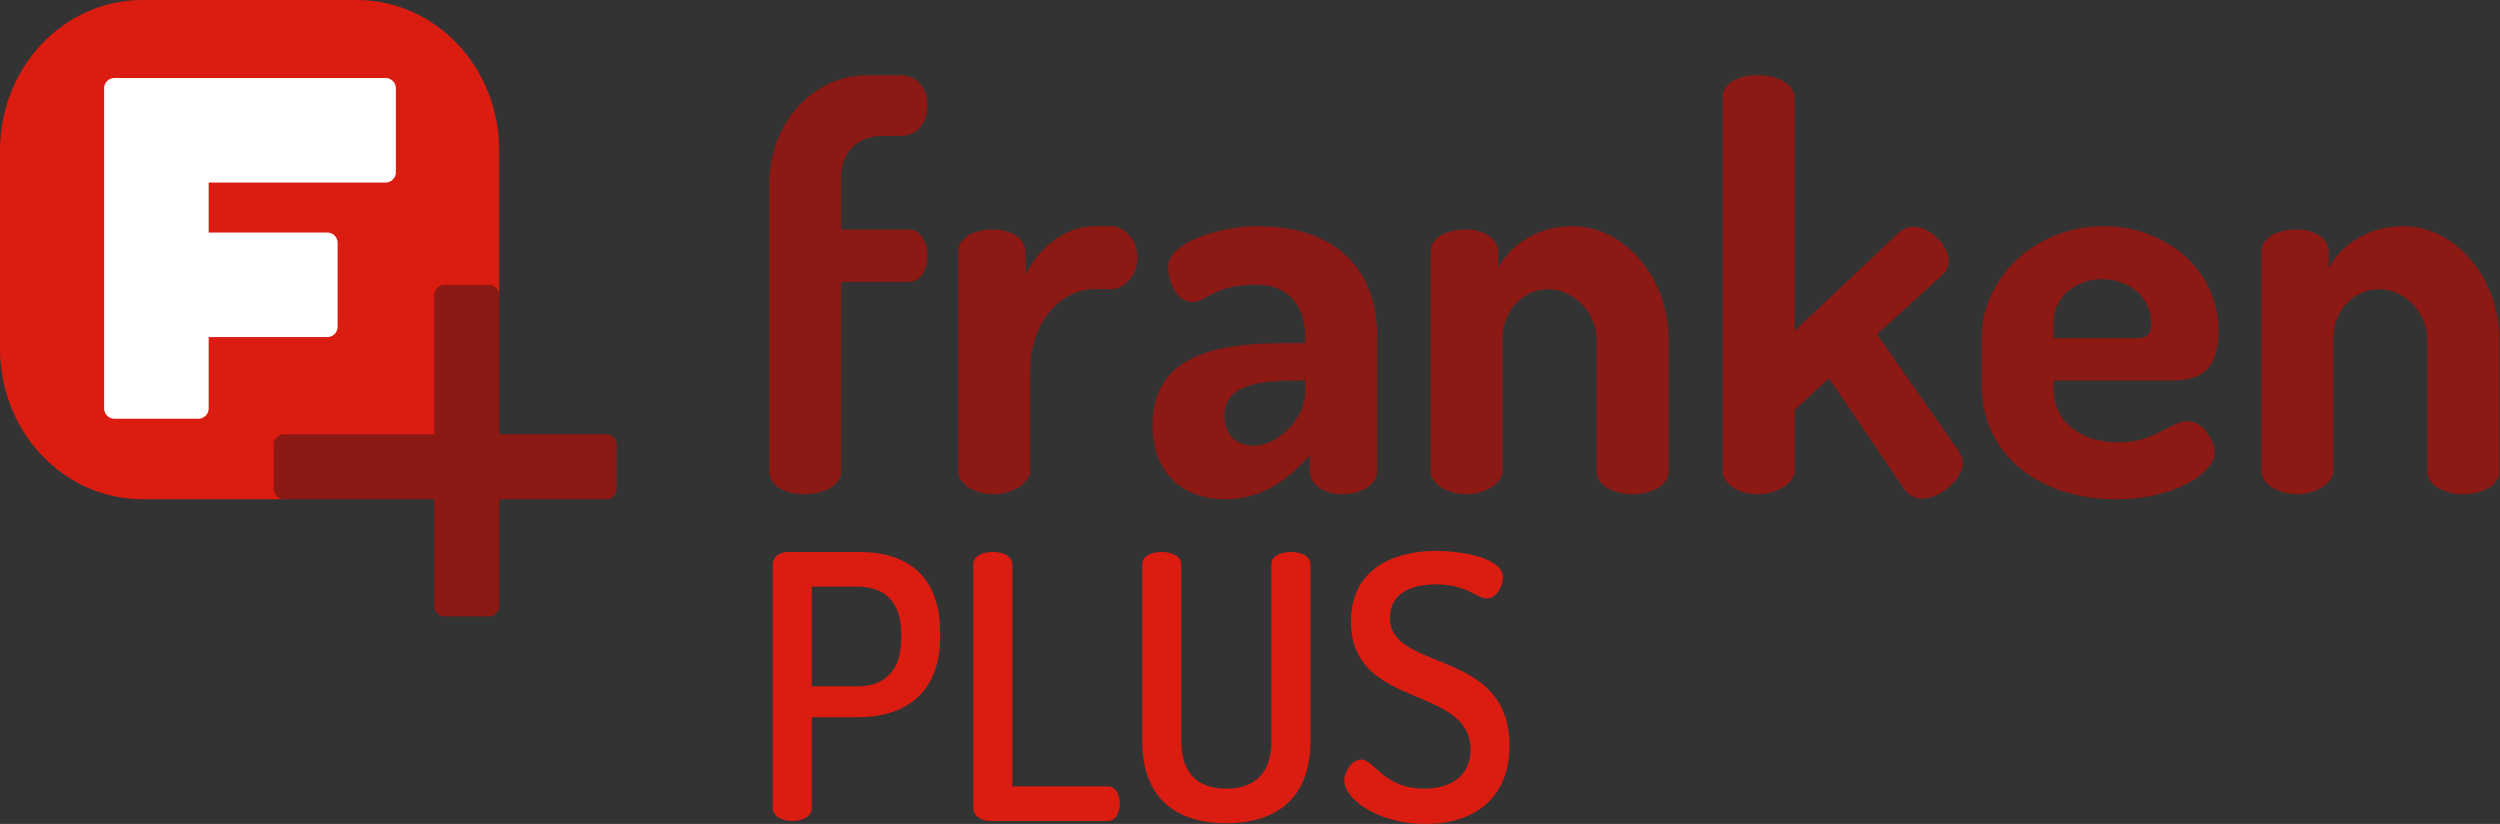 <svg xmlns="http://www.w3.org/2000/svg" width="735.846" height="242.523"><rect width="100%" height="100%" fill="#333333" stroke="none"/><g stroke-width=".439"><path fill="#db1d11" d="M41.976.002h62.987c23.254 0 41.975 19.79 41.975 44.372v42.521l-19.123 40.925L83.6 146.94H41.974c-23.254 0-41.975-19.79-41.975-44.372V44.372C0 19.791 18.72 0 41.974 0z"></path><path fill="#fff" d="M33.7 22.963a3.04 3.04 0 0 0-3.047 3.047v94.185a3.04 3.04 0 0 0 3.047 3.047h24.673a3.04 3.04 0 0 0 3.047-3.047v-20.98h34.903a3.044 3.044 0 0 0 3.047-3.05v-24.67a3.044 3.044 0 0 0-3.047-3.05H61.42V53.73h52.047a3.04 3.04 0 0 0 3.047-3.047V26.012a3.04 3.04 0 0 0-3.047-3.047H61.42Z"></path><path fill="#8c1914" d="M130.865 83.846a3.044 3.044 0 0 0-3.05 3.047v40.926H83.6a3.04 3.04 0 0 0-3.047 3.047v13.024a3.044 3.044 0 0 0 3.047 3.05h44.215v31.444a3.044 3.044 0 0 0 3.05 3.047h13.025a3.04 3.04 0 0 0 3.047-3.047V146.94h31.532a3.047 3.047 0 0 0 3.05-3.05v-13.026a3.044 3.044 0 0 0-3.05-3.047h-31.532V86.893a3.04 3.04 0 0 0-3.047-3.047z"></path></g><path fill="#8c1914" d="M857.46-20.046c0-1.8 1.24-2.92 2.96-2.92h1.28c1.32 0 1.96-1.08 1.96-2.2 0-1.08-.64-2.16-1.96-2.16h-2.36c-3.84 0-7.04 3.36-7.04 7.84v20.64c0 .96 1.08 1.6 2.52 1.6 1.4 0 2.64-.64 2.64-1.6v-13.64h4.88c.84 0 1.32-.92 1.32-1.88 0-.92-.48-1.88-1.32-1.88h-4.88zm19.4 8.08c.96 0 1.88-1.04 1.88-2.28 0-1.2-.92-2.24-1.88-2.24h-1.24c-2.2 0-4.12 1.76-4.92 3.48v-1.64c0-.96-1.04-1.6-2.32-1.6-1.48 0-2.52.64-2.52 1.6v15.76c0 .8 1.04 1.64 2.52 1.64 1.44 0 2.64-.84 2.64-1.64v-7.16c0-3.64 2.28-5.92 4.6-5.92zm10.48-4.52c-2.84 0-6.4 1.24-6.4 2.88 0 1.16.6 2.56 1.76 2.56.96 0 1.48-1.24 4.56-1.24 2.64 0 3.52 1.96 3.52 3.68v.52h-1.64c-5.52 0-9.32 1.28-9.32 5.88 0 3.64 2.36 5.32 5.2 5.32 2.76 0 4.64-1.52 6.08-3.16v1.16c0 .92 1 1.64 2.32 1.64 1.44 0 2.52-.72 2.52-1.64v-9.8c0-4.04-2.36-7.8-8.6-7.8m3.44 11.92c0 1.96-2.04 3.84-3.68 3.84-1.2 0-2.12-.68-2.12-2.16 0-2.24 2.52-2.52 5.2-2.52h.6zm14.16-3.8c0-2.24 1.64-3.6 3.28-3.6 1.92 0 3.48 1.8 3.48 3.6v9.48c0 1.08 1.36 1.64 2.56 1.64 1.28 0 2.6-.56 2.6-1.64v-9.48c0-4.44-3.2-8.12-6.88-8.12-2.68 0-4.6 1.48-5.36 3.04v-1.2c0-.96-1.04-1.6-2.28-1.6-1.52 0-2.56.64-2.56 1.6v15.76c0 .8 1.04 1.64 2.56 1.64 1.4 0 2.6-.84 2.6-1.64zm31.6-4.64c.28-.28.44-.6.44-.96 0-1.16-1.4-2.48-2.52-2.48-.4 0-.76.16-1.04.4l-7.52 7.08v-16.76c0-.96-1.2-1.6-2.64-1.6-1.48 0-2.52.64-2.52 1.6v26.84c0 .8 1.04 1.64 2.52 1.64 1.44 0 2.64-.84 2.64-1.64v-4.4l2.48-2.28 5.4 7.96c.32.44.76.68 1.28.68 1.24 0 2.92-1.36 2.92-2.56 0-.28-.08-.56-.28-.84l-5.88-8.4zm11.56-3.48c-4.88 0-8.76 3.68-8.76 8v3.4c0 4.92 4 8.2 9.68 8.2 4.28 0 7.04-1.96 7.04-3.32 0-.8-.76-2.28-1.96-2.28s-2.28 1.52-4.92 1.52c-2.8 0-4.68-1.52-4.68-3.84v-.6h8.12c1.8 0 3.72-.16 3.72-3.56 0-4.44-3.84-7.52-8.24-7.52m-3.6 8.04v-1.12c0-1.92 1.68-3.12 3.48-3.12 1.92 0 3.52 1.28 3.52 3.16 0 .88-.32 1.08-1.16 1.08zm20.08.08c0-2.24 1.64-3.6 3.28-3.6 1.92 0 3.48 1.8 3.48 3.6v9.48c0 1.08 1.36 1.64 2.56 1.64 1.28 0 2.6-.56 2.6-1.64v-9.48c0-4.44-3.2-8.12-6.88-8.12-2.68 0-4.6 1.48-5.36 3.04v-1.2c0-.96-1.04-1.6-2.28-1.6-1.52 0-2.56.64-2.56 1.6v15.76c0 .8 1.04 1.64 2.56 1.64 1.4 0 2.6-.84 2.6-1.64z" aria-label="franken" style="white-space:pre;shape-inside:url(#rect856)" transform="translate(-3268 134.17)scale(4.1)"></path><path fill="#db1d11" d="M852.9 1.354c0 .92 1.08 1.4 2.12 1.4 1.08 0 2.12-.48 2.12-1.4v-9.88h4.96c5.04 0 9-2.44 9-8.84v-.32c0-6.44-3.84-8.8-8.76-8.8h-7.8c-1 0-1.64.64-1.64 1.36zm9.2-24.08c2.96 0 4.76 1.64 4.76 5.16v.48c0 3.52-1.8 5.2-4.76 5.2h-4.96v-10.84zm27.24 25.48c.84 0 1.28-.96 1.28-1.88 0-.96-.44-1.88-1.28-1.88h-10.4v-24.12c0-.96-1.04-1.36-2.12-1.36-1.04 0-2.12.4-2.12 1.36v26.48c0 .92.96 1.4 1.88 1.4zm17.76-8.68c0 3.52-1.84 5.16-4.92 5.16-3.04 0-4.88-1.64-4.88-5.16v-19.2c0-.96-1.08-1.36-2.12-1.36-1.08 0-2.12.4-2.12 1.36v19.2c0 6.48 4 8.92 9.12 8.92 5.16 0 9.16-2.44 9.16-8.92v-19.2c0-.96-1.08-1.36-2.12-1.36-1.08 0-2.12.4-2.12 1.36zm16.6 5.16c-4.44 0-5.4-3.16-6.84-3.16-1 0-1.84 1.32-1.84 2.28 0 2 3.64 4.72 8.84 4.72 5.28 0 9.12-2.8 9.12-8.52 0-10.64-13-7.96-13-13.88 0-2.52 2.08-3.64 5-3.64 3.4 0 4.44 1.52 5.52 1.52 1.2 0 1.76-1.48 1.76-2.28 0-2.2-4.68-2.88-7.28-2.88-4.28 0-9.24 1.76-9.24 7.68 0 9.6 13 6.84 13 13.92 0 2.88-2.16 4.24-5.04 4.24" aria-label="PLUS" style="white-space:pre;shape-inside:url(#rect856-0)" transform="translate(-2082.2 234.2)scale(2.708)"></path></svg>